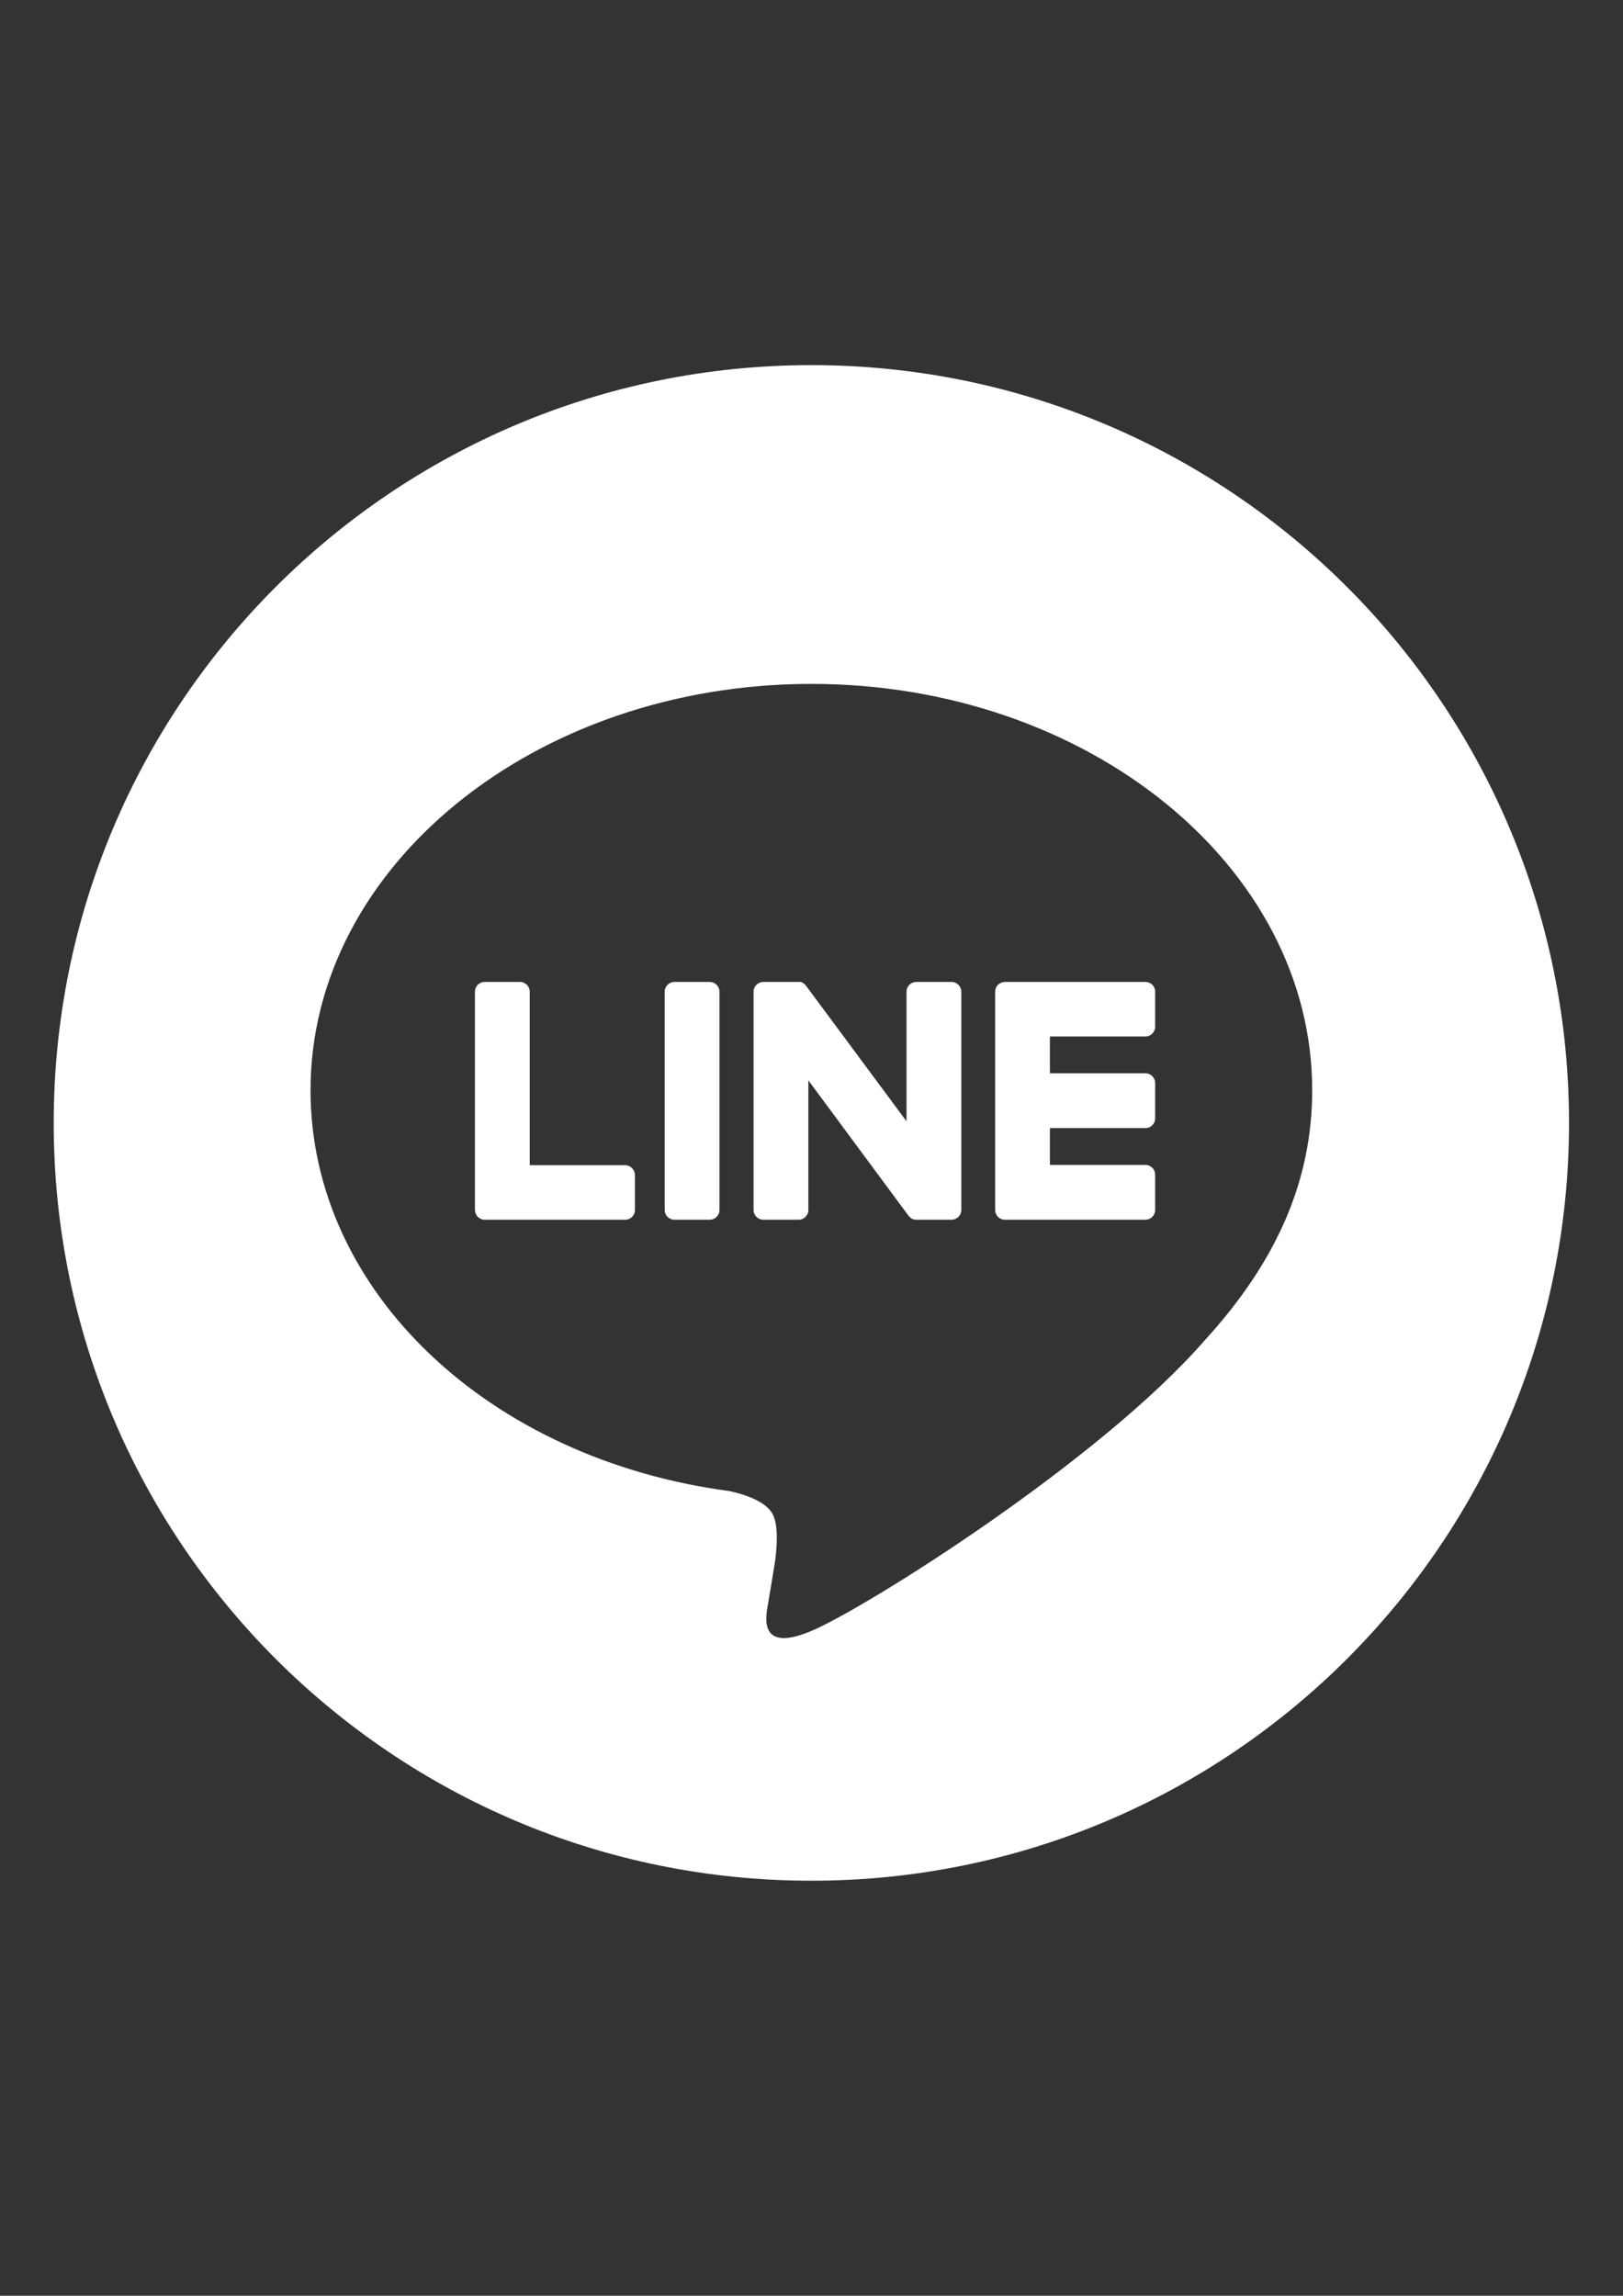 <?xml version="1.0" encoding="utf-8"?>
<!-- Generator: Adobe Illustrator 18.0.0, SVG Export Plug-In . SVG Version: 6.00 Build 0)  -->
<!DOCTYPE svg PUBLIC "-//W3C//DTD SVG 1.1//EN" "http://www.w3.org/Graphics/SVG/1.1/DTD/svg11.dtd">
<svg version="1.1" id="Layer_1" xmlns="http://www.w3.org/2000/svg" xmlns:xlink="http://www.w3.org/1999/xlink" x="0px" y="0px"
	 viewBox="0 0 595.3 841.9" enable-background="new 0 0 595.3 841.9" xml:space="preserve">
<rect x="0" y="0" width="595.3" height="841.9" fill="#333333" stroke="none"/>
<g>
	<path fill="#FFFFFF" d="M349,360.1h-12.9c-2,0-3.6,1.6-3.6,3.6v47.5l-36.7-49.5c-0.1-0.1-0.2-0.2-0.3-0.4l0,0
		c-0.1-0.1-0.1-0.2-0.2-0.2c0,0,0,0-0.1-0.1s-0.1-0.1-0.2-0.2c0,0-0.1,0-0.1-0.1c-0.1,0-0.1-0.1-0.2-0.1c0,0-0.1,0-0.1-0.1
		c-0.1,0-0.1-0.1-0.2-0.1c0,0-0.1,0-0.1-0.1c-0.1,0-0.1-0.1-0.2-0.1H294c-0.1,0-0.1,0-0.2-0.1h-0.1c-0.1,0-0.1,0-0.2,0
		c0,0-0.1,0-0.2,0s-0.1,0-0.2,0s-0.1,0-0.2,0h-0.1H280c-2,0-3.6,1.6-3.6,3.6v80c0,2,1.6,3.6,3.6,3.6h12.9c2,0,3.6-1.6,3.6-3.6v-47.5
		l36.7,49.6c0.3,0.4,0.6,0.6,0.9,0.9l0,0c0.1,0,0.1,0.1,0.2,0.1c0,0,0.1,0,0.1,0.1c0.1,0,0.1,0.1,0.2,0.1s0.1,0,0.2,0.1h0.1
		c0.1,0,0.2,0.1,0.2,0.1s0,0,0.1,0c0.3,0.1,0.6,0.1,0.9,0.1H349c2,0,3.6-1.6,3.6-3.6v-80C352.6,361.7,351,360.1,349,360.1z"/>
	<path fill="#FFFFFF" d="M260.3,360.1h-12.9c-2,0-3.6,1.6-3.6,3.6v80c0,2,1.6,3.6,3.6,3.6h12.9c2,0,3.6-1.6,3.6-3.6v-80
		C263.9,361.7,262.3,360.1,260.3,360.1z"/>
	<path fill="#FFFFFF" d="M297.6,133.9c-153.5,0-277.9,124.4-277.9,277.9s124.4,277.9,277.9,277.9s277.9-124.4,277.9-277.9
		S451.1,133.9,297.6,133.9z M441.9,491.5c-38.5,44.3-124.7,98.4-144.3,106.6c-19.6,8.3-16.7-5.3-15.9-9.9c0.5-2.8,2.6-15.7,2.6-15.7
		c0.6-4.7,1.3-12-0.6-16.6c-2.1-5.1-10.2-7.8-16.2-9.1c-88.3-11.7-153.6-73.4-153.6-147c0-82.2,82.4-149,183.7-149
		s183.7,66.9,183.7,149C481.3,432.7,468.5,462.4,441.9,491.5L441.9,491.5z M506,411.8L506,411.8L506,411.8L506,411.8L506,411.8z"/>
	<path fill="#FFFFFF" d="M229.3,427.3h-35v-63.6c0-2-1.6-3.6-3.6-3.6h-12.9c-2,0-3.6,1.6-3.6,3.6v80l0,0c0,1,0.4,1.8,1,2.5
		c0,0,0,0,0,0.1c0,0,0,0,0.1,0c0.6,0.6,1.5,1,2.5,1l0,0h51.5c2,0,3.6-1.6,3.6-3.6v-12.9C232.8,428.9,231.2,427.3,229.3,427.3z"/>
	<path fill="#FFFFFF" d="M420.1,360.1h-51.5l0,0c-1,0-1.8,0.4-2.5,1l0,0c0,0,0,0-0.1,0.1c-0.6,0.6-1,1.5-1,2.5l0,0v80l0,0
		c0,1,0.4,1.8,1,2.5c0,0,0,0,0,0.1c0,0,0,0,0.1,0c0.6,0.6,1.5,1,2.5,1l0,0h51.5c2,0,3.6-1.6,3.6-3.6v-12.9c0-2-1.6-3.6-3.6-3.6h-35
		v-13.5h35c2,0,3.6-1.6,3.6-3.6v-12.9c0-2-1.6-3.6-3.6-3.6h-35v-13.5h35c2,0,3.6-1.6,3.6-3.6v-12.9
		C423.7,361.7,422.1,360.1,420.1,360.1z"/>
</g>
</svg>
